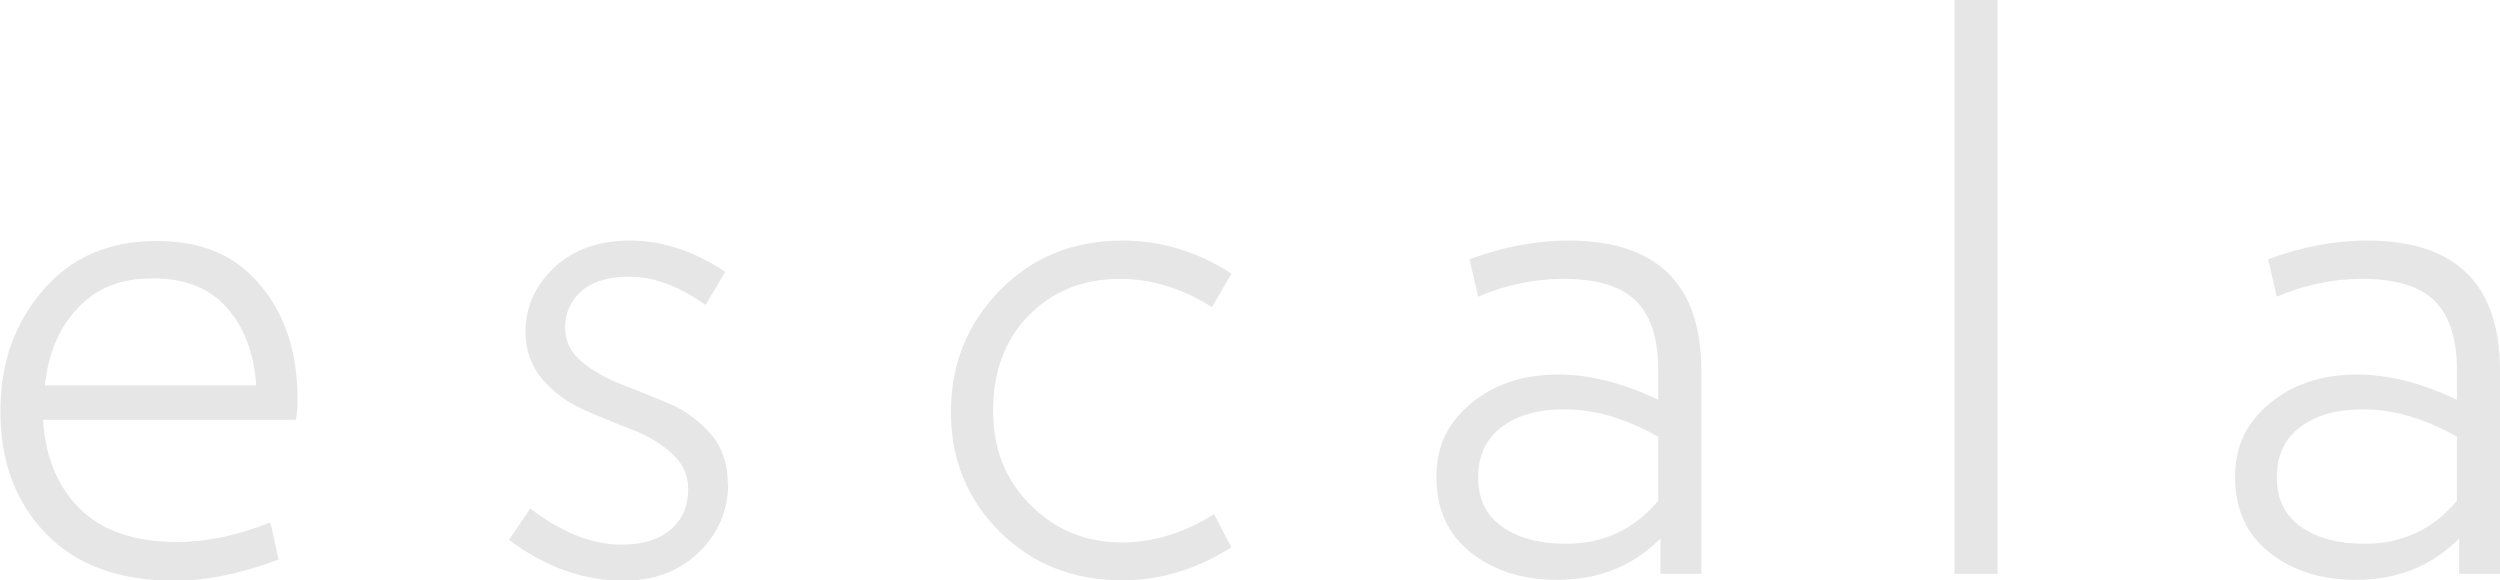 <?xml version="1.0" encoding="UTF-8"?>
<svg id="Layer_1" data-name="Layer 1" xmlns="http://www.w3.org/2000/svg" viewBox="0 0 57.47 13.34">
  <defs>
    <style>
      .cls-1 {
        fill: #e6e6e6;
      }
    </style>
  </defs>
  <path class="cls-1" d="M6.84,9.16c0,.21-.01.37-.04.49H.99c.05.85.33,1.53.84,2.04.51.51,1.26.77,2.24.77.67,0,1.39-.15,2.14-.45.01.04.02.08.04.14.01.06.03.15.06.28.03.13.05.22.06.3l.04.13c-.85.32-1.65.49-2.39.49-1.28,0-2.27-.36-2.97-1.09-.7-.73-1.04-1.66-1.04-2.8s.33-2.03.98-2.79c.65-.76,1.52-1.13,2.6-1.13s1.83.34,2.4,1.02c.57.68.85,1.55.85,2.62ZM1.03,8.86h4.86c-.05-.73-.27-1.33-.67-1.78-.4-.46-.97-.68-1.71-.68s-1.28.22-1.71.67c-.43.44-.69,1.04-.77,1.8Z"/>
  <path class="cls-1" d="M16.74,11.11c0,.61-.22,1.14-.67,1.58-.45.44-1.03.66-1.74.66-.91,0-1.79-.31-2.63-.94l.49-.72c.72.55,1.42.83,2.11.83.48,0,.85-.12,1.12-.35.27-.23.4-.54.4-.93,0-.32-.13-.6-.39-.83-.26-.23-.57-.41-.94-.55-.37-.14-.73-.29-1.09-.45-.36-.16-.67-.39-.93-.69s-.39-.67-.39-1.1c0-.56.22-1.05.66-1.47.44-.41,1.02-.62,1.75-.62s1.47.24,2.18.72l-.45.76c-.61-.43-1.19-.65-1.75-.65-.48,0-.85.11-1.1.33-.25.22-.38.5-.38.84,0,.31.13.58.39.79s.57.39.94.53c.37.14.73.29,1.09.44.36.16.67.39.93.69s.39.68.39,1.12Z"/>
  <path class="cls-1" d="M28.31,12.58c-.79.5-1.63.76-2.5.76-1.14,0-2.08-.37-2.83-1.12s-1.12-1.66-1.12-2.75.37-2.02,1.12-2.79,1.69-1.15,2.83-1.15c.88,0,1.71.25,2.5.76l-.45.77c-.68-.43-1.39-.65-2.11-.65-.85,0-1.55.28-2.1.84-.55.56-.82,1.29-.82,2.19s.29,1.6.86,2.17c.57.57,1.27.86,2.1.86.72,0,1.43-.22,2.12-.65l.4.77Z"/>
  <path class="cls-1" d="M39.11,13.19h-.94v-.81c-.64.64-1.43.95-2.38.95-.79,0-1.45-.21-1.98-.63-.53-.42-.79-1-.79-1.73s.27-1.26.8-1.7c.53-.44,1.2-.66,2.01-.66.71,0,1.47.19,2.29.58v-.68c0-.72-.17-1.25-.51-1.59-.34-.34-.9-.51-1.67-.51-.67,0-1.33.14-1.96.41l-.2-.86c.78-.29,1.54-.43,2.27-.43,2.04,0,3.06,1,3.06,2.99v4.68ZM38.12,11.52v-1.48c-.74-.42-1.46-.63-2.16-.63-.59,0-1.07.13-1.43.4-.37.27-.55.66-.55,1.16s.18.87.54,1.13c.36.26.85.4,1.48.4.86,0,1.57-.33,2.12-.99Z"/>
  <path class="cls-1" d="M45.92,13.19h-.99V0h.99v13.19Z"/>
  <path class="cls-1" d="M57.47,13.19h-.94v-.81c-.64.64-1.43.95-2.38.95-.79,0-1.45-.21-1.98-.63-.53-.42-.79-1-.79-1.73s.27-1.26.8-1.7c.53-.44,1.2-.66,2.01-.66.71,0,1.47.19,2.29.58v-.68c0-.72-.17-1.25-.51-1.59-.34-.34-.9-.51-1.67-.51-.67,0-1.33.14-1.96.41l-.2-.86c.78-.29,1.54-.43,2.27-.43,2.04,0,3.06,1,3.06,2.99v4.68ZM56.48,11.52v-1.48c-.74-.42-1.46-.63-2.16-.63-.59,0-1.07.13-1.43.4-.37.27-.55.66-.55,1.16s.18.87.54,1.13c.36.26.85.4,1.48.4.86,0,1.57-.33,2.12-.99Z"/>
</svg>
